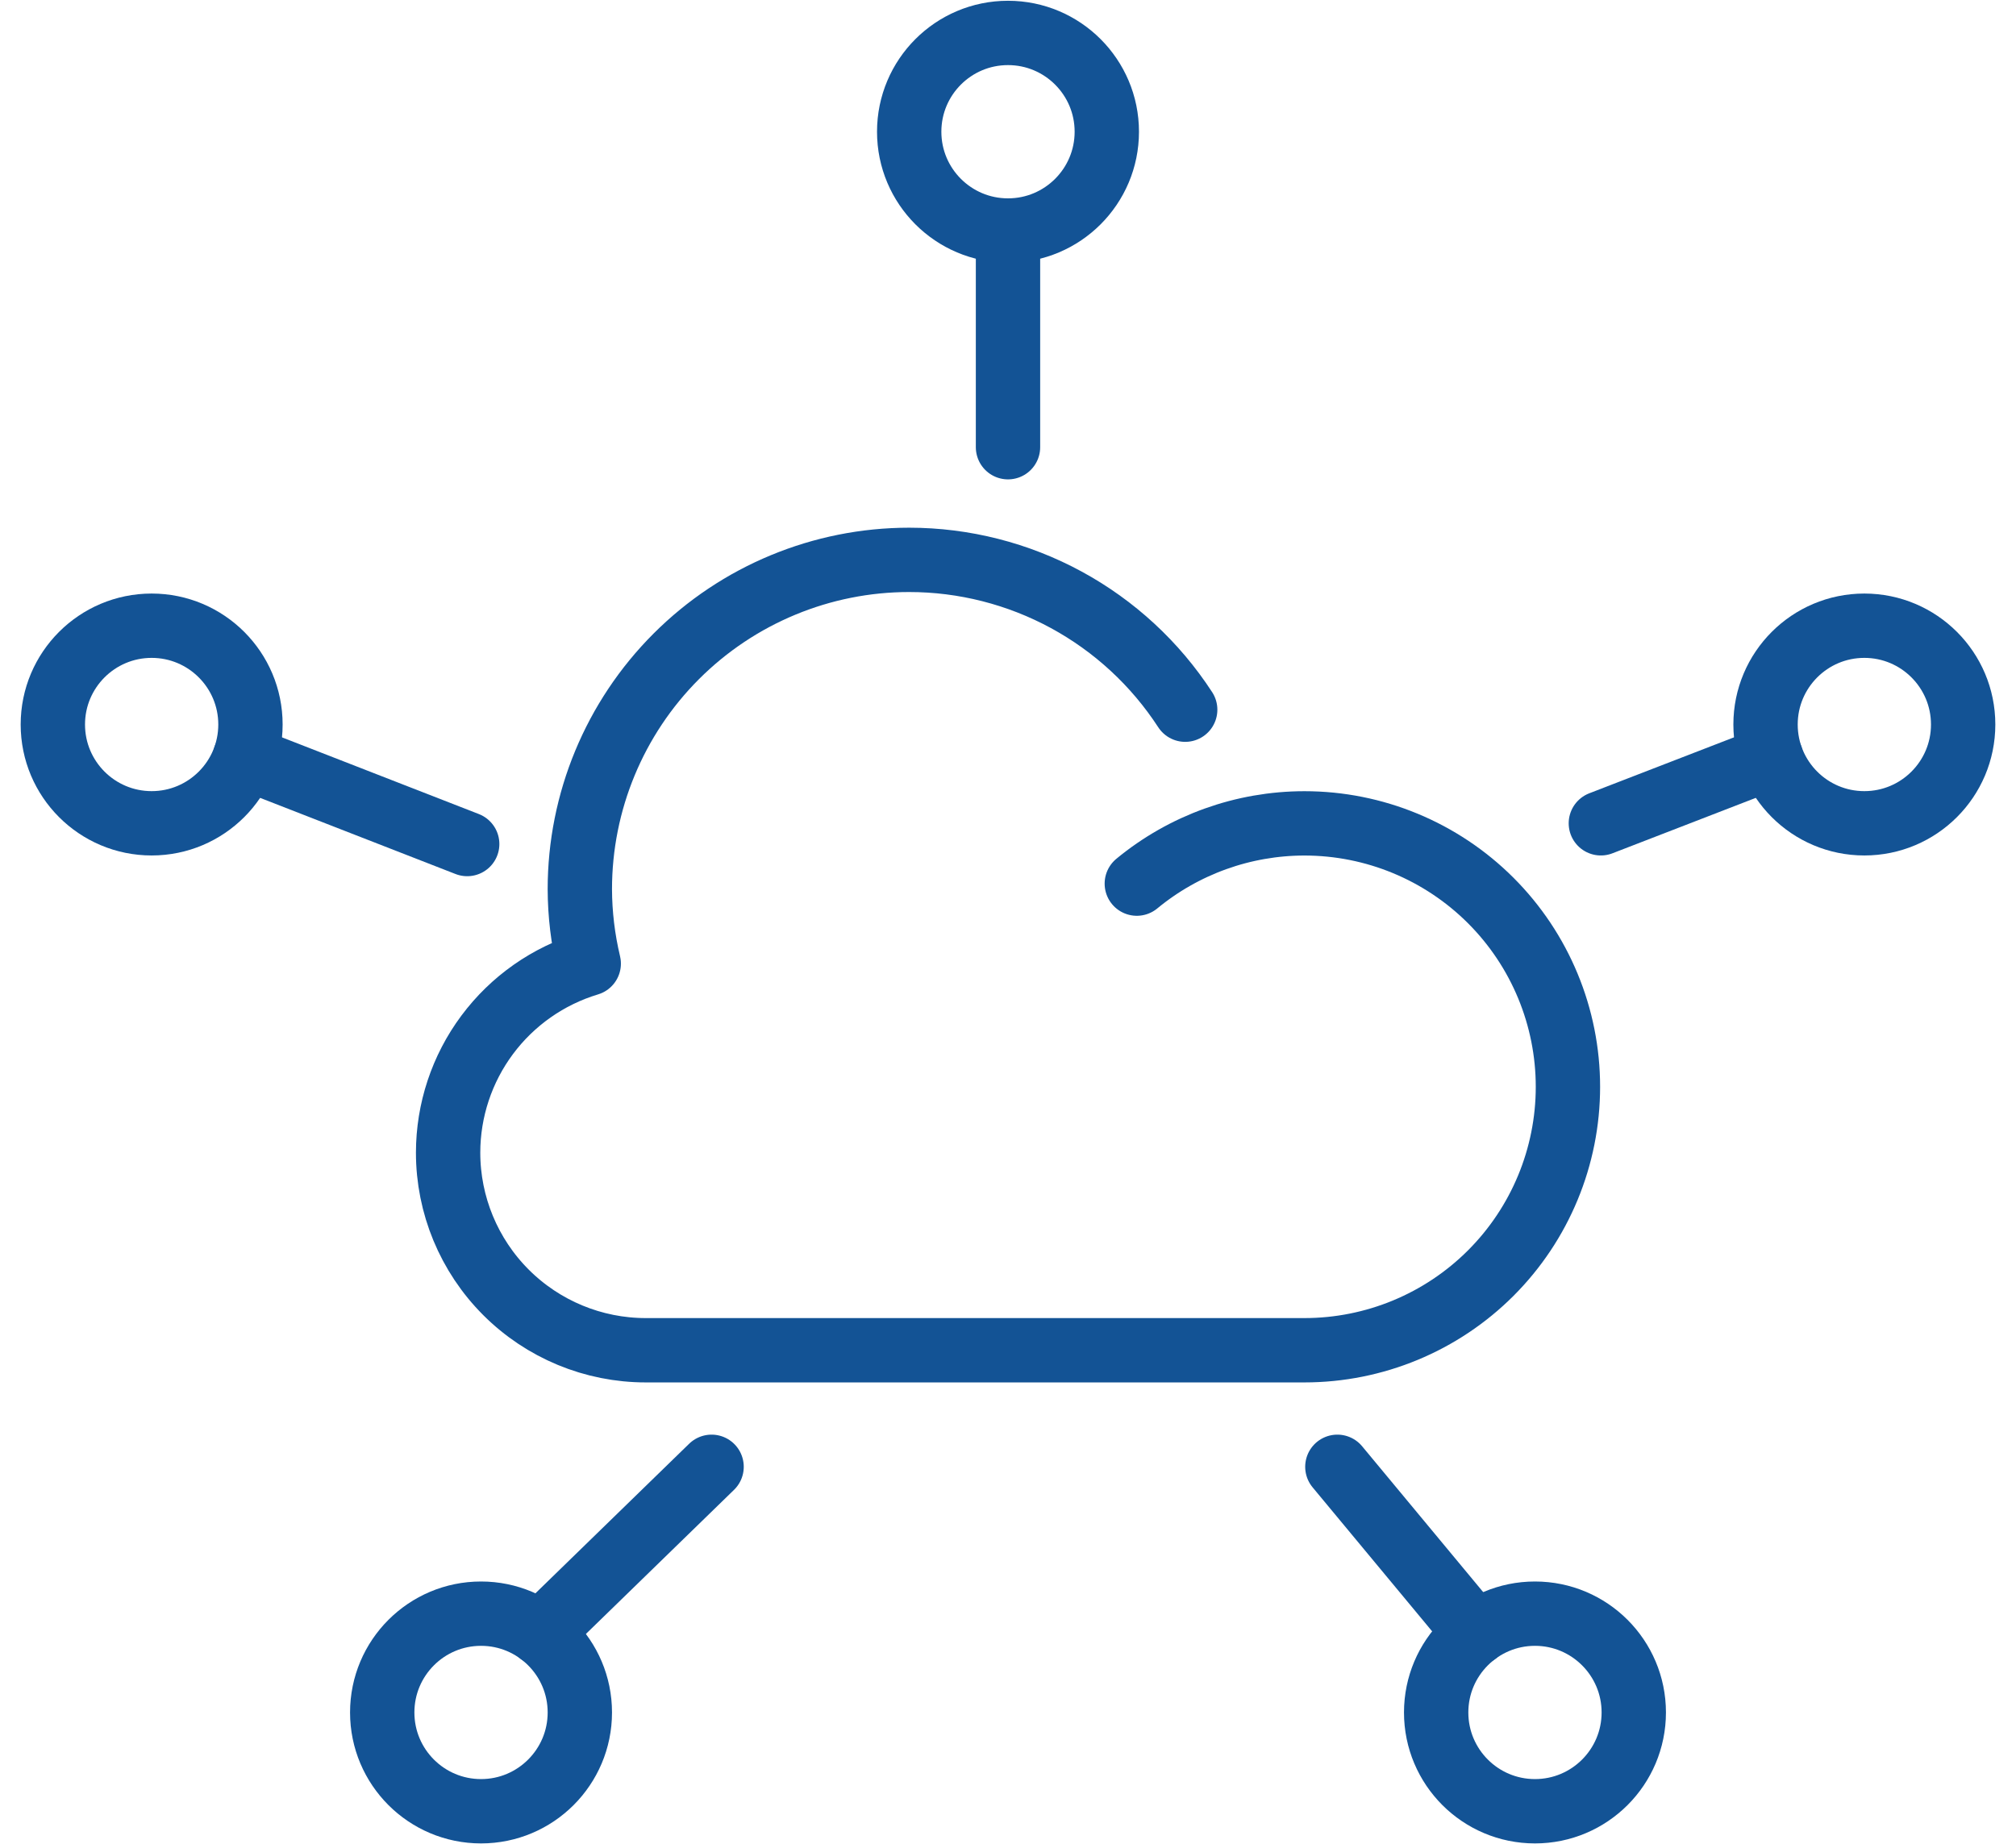 <svg fill="none" height="86" viewBox="0 0 94 86" width="94" xmlns="http://www.w3.org/2000/svg" xmlns:xlink="http://www.w3.org/1999/xlink"><clipPath id="a"><path d="m.929 0h92.143v86h-92.143z"/></clipPath><g clip-path="url(#a)" stroke="#135395" stroke-linecap="round" stroke-linejoin="round" stroke-width="3"><path d="m47 20.855v-10.105"/><path d="m47 10.75c2.544 0 4.607-2.063 4.607-4.607 0-2.544-2.063-4.607-4.607-4.607-2.545 0-4.607 2.063-4.607 4.607 0 2.544 2.063 4.607 4.607 4.607z"/><path d="m7.071 38.393c2.544 0 4.607-2.063 4.607-4.607 0-2.544-2.063-4.607-4.607-4.607-2.544 0-4.607 2.063-4.607 4.607 0 2.545 2.063 4.607 4.607 4.607z"/><path d="m21.784 39.36-10.366-4.039"/><path d="m86.929 38.393c2.544 0 4.607-2.063 4.607-4.607 0-2.544-2.063-4.607-4.607-4.607-2.545 0-4.607 2.063-4.607 4.607 0 2.545 2.063 4.607 4.607 4.607z"/><path d="m74.643 38.393 7.94-3.071"/><path d="m33.179 68.401-7.986 7.771"/><path d="m22.429 84.464c2.544 0 4.607-2.063 4.607-4.607 0-2.544-2.063-4.607-4.607-4.607-2.545 0-4.607 2.063-4.607 4.607 0 2.545 2.063 4.607 4.607 4.607z"/><path d="m62.357 68.401 6.45 7.771"/><path d="m71.571 84.464c2.545 0 4.607-2.063 4.607-4.607 0-2.544-2.063-4.607-4.607-4.607-2.544 0-4.607 2.063-4.607 4.607 0 2.545 2.063 4.607 4.607 4.607z"/><path d="m55.262 33.095c-1.394-2.144-3.301-3.906-5.548-5.126-2.247-1.22-4.764-1.86-7.321-1.861-4.073 0-7.979 1.618-10.859 4.498s-4.498 6.786-4.498 10.859c.004 1.169.144 2.333.415 3.471-1.895.571-3.555 1.736-4.736 3.323-1.181 1.587-1.819 3.513-1.821 5.492 0 2.444.971 4.787 2.699 6.516 1.728 1.728 4.072 2.699 6.516 2.699h30.714c3.258 0 6.383-1.294 8.687-3.598 2.304-2.304 3.598-5.429 3.598-8.687 0-3.258-1.294-6.383-3.598-8.687-2.304-2.304-5.429-3.598-8.687-3.598-2.853.001-5.617.995-7.817 2.81"/></g></svg>